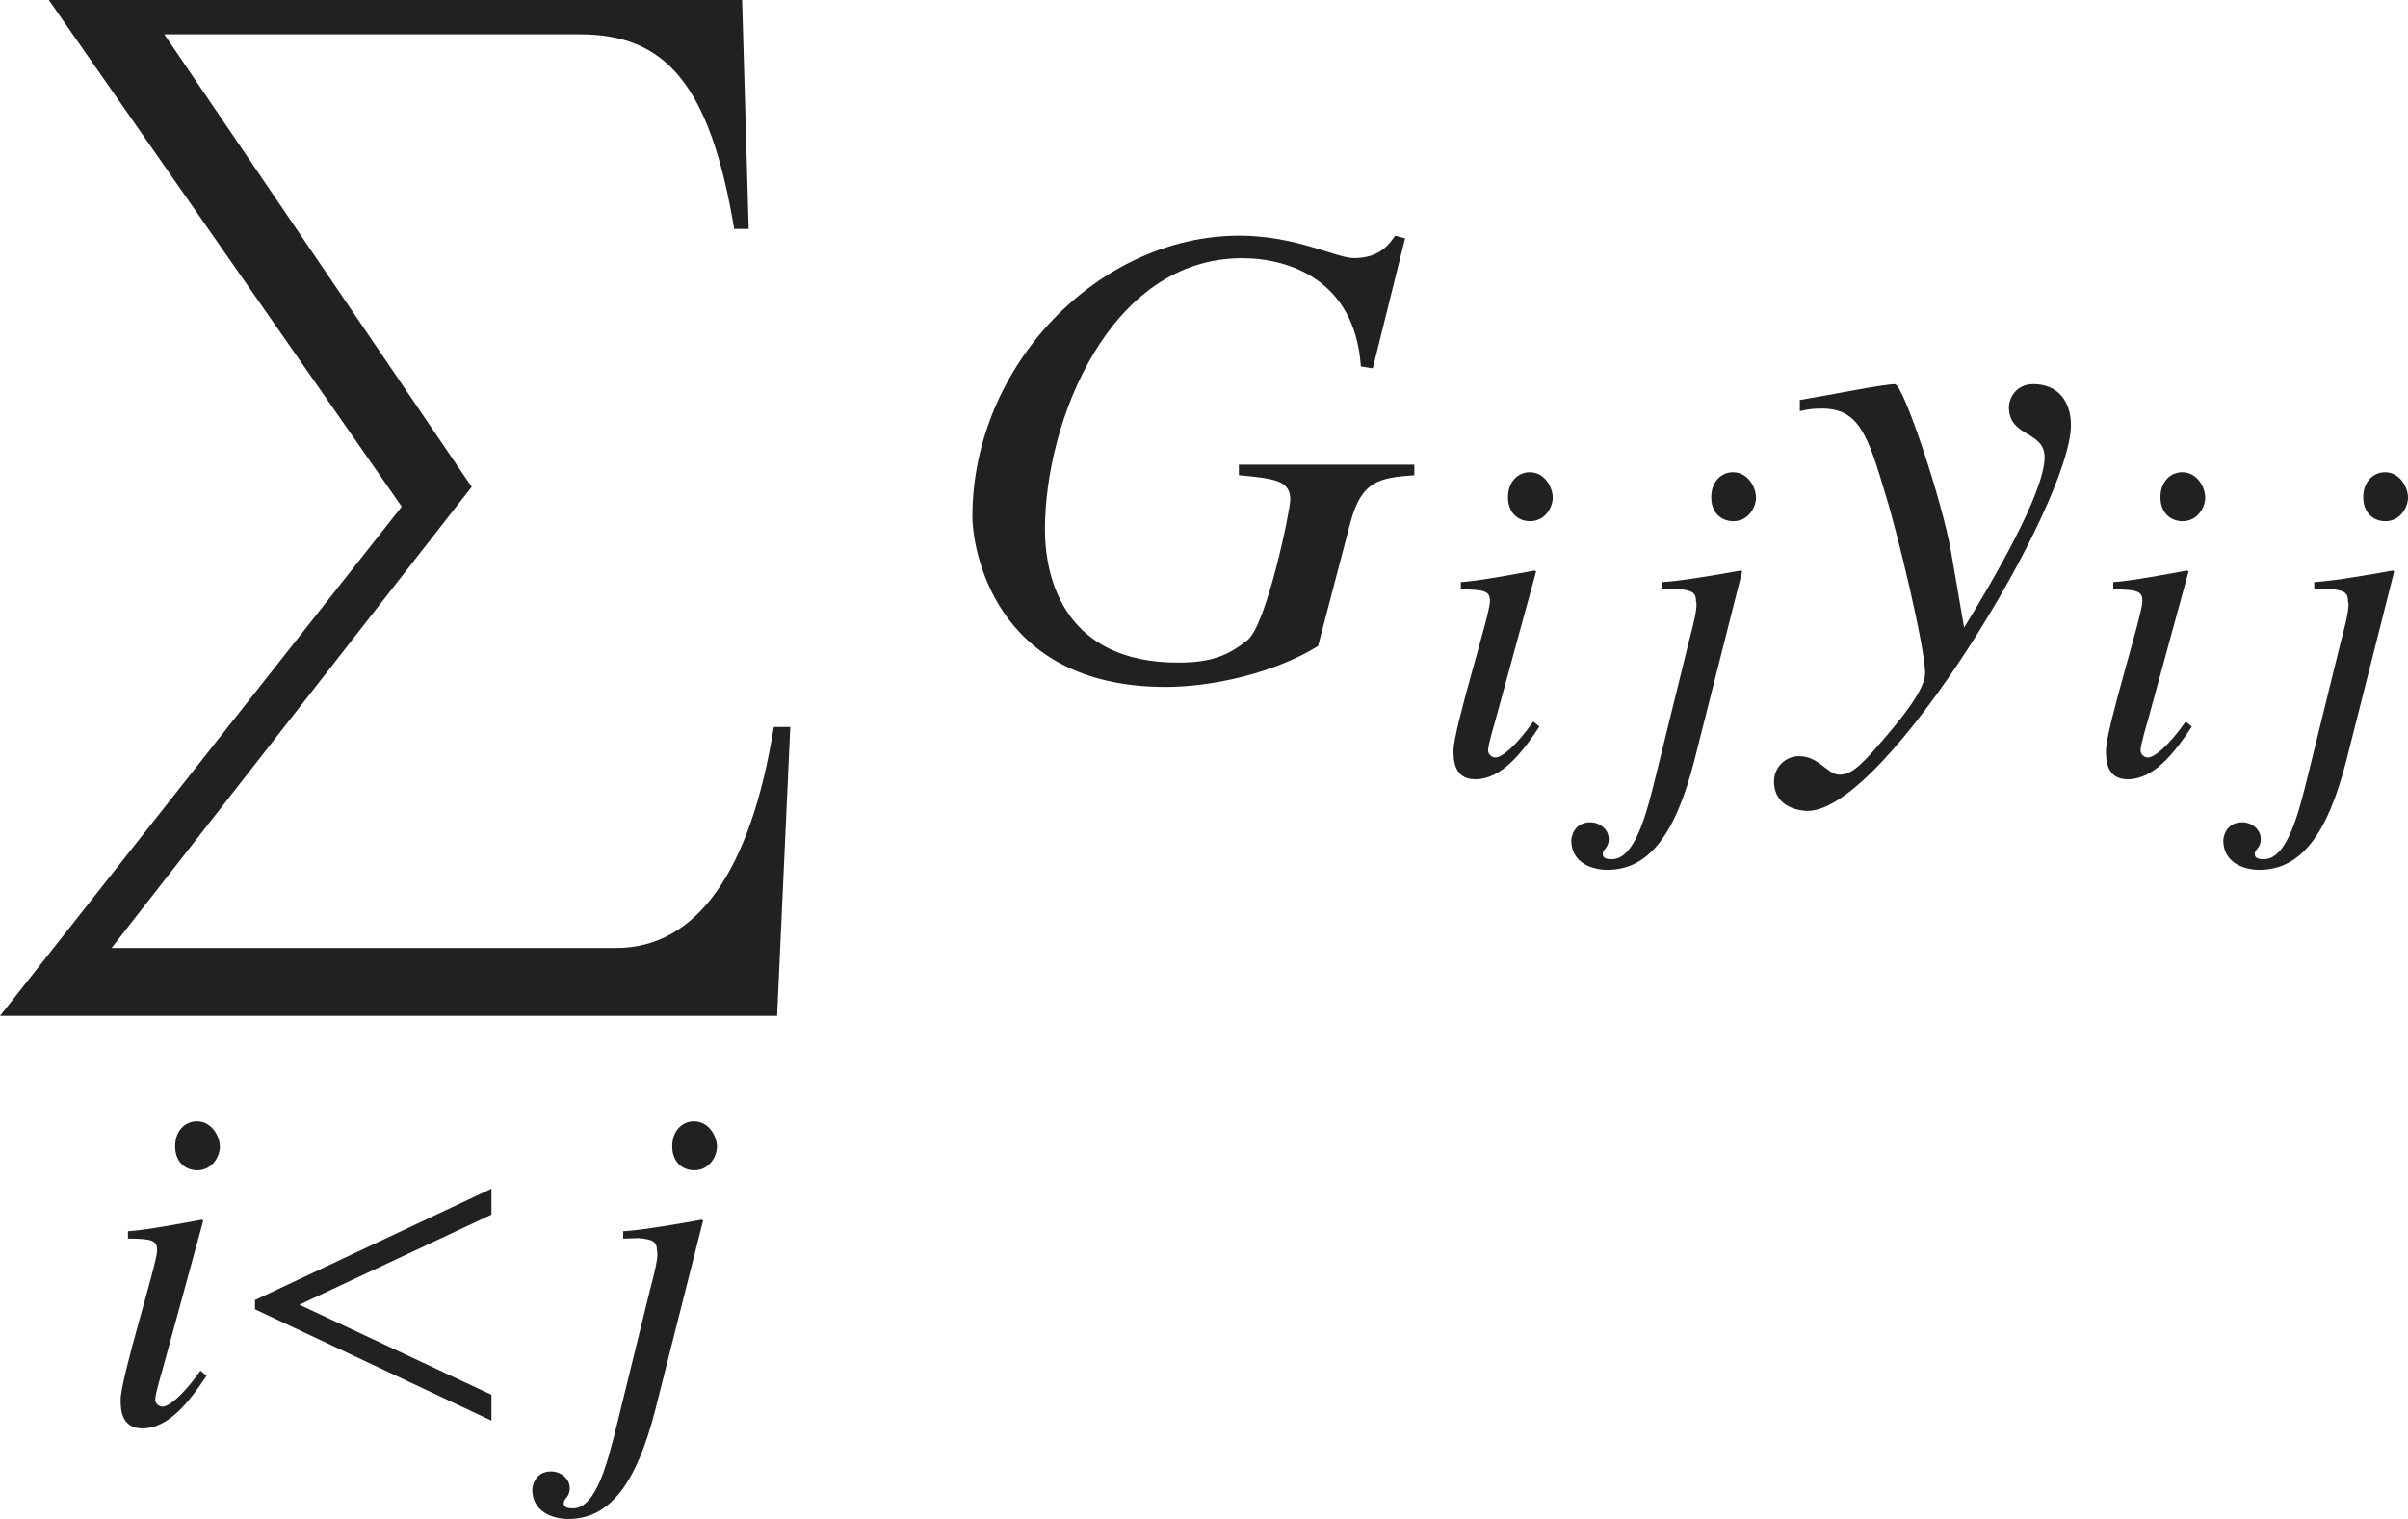 <?xml version="1.0" encoding="iso-8859-1"?>
<!-- Generator: Adobe Illustrator 26.5.3, SVG Export Plug-In . SVG Version: 6.00 Build 0)  -->
<svg version="1.1" id="&#x30EC;&#x30A4;&#x30E4;&#x30FC;_1"
	 xmlns="http://www.w3.org/2000/svg" xmlns:xlink="http://www.w3.org/1999/xlink" x="0px" y="0px" viewBox="0 0 36.205 22.838"
	 style="enable-background:new 0 0 36.205 22.838;" xml:space="preserve" preserveAspectRatio="xMinYMin meet">
<path style="fill:#212121;" d="M11.684,15.274H0l6.04-7.657L0.734,0h10.424l0.099,3.442h-0.218C10.672,1.24,9.988,0.516,8.718,0.516
	H2.47L7.092,7.32l-5.415,6.933h7.587c1.21,0,2.023-1.151,2.37-3.323h0.248L11.684,15.274z"/>
<g>
	<path style="fill:#212121;" d="M3.105,20.685c-0.271,0.409-0.576,0.791-0.965,0.791c-0.326,0-0.326-0.306-0.326-0.431
		c0-0.326,0.548-2.048,0.548-2.242c0-0.146-0.056-0.181-0.438-0.181v-0.11c0.264-0.015,0.84-0.125,1.111-0.174l0.021,0.014
		l-0.611,2.235c-0.028,0.098-0.111,0.375-0.111,0.458c0,0.049,0.049,0.104,0.111,0.104c0.083,0,0.285-0.139,0.569-0.541
		L3.105,20.685z M2.966,17.595c-0.173,0-0.333-0.118-0.333-0.361c0-0.242,0.16-0.375,0.326-0.375c0.229,0,0.347,0.229,0.347,0.382
		C3.307,17.38,3.195,17.595,2.966,17.595z"/>
</g>
<g>
	<path style="fill:#212121;" d="M3.834,19.685v-0.139l3.555-1.674v0.39l-2.888,1.354l2.888,1.354v0.389L3.834,19.685z"/>
</g>
<g>
	<path style="fill:#212121;" d="M9.773,19.393c0.076-0.284,0.111-0.444,0.111-0.534c0-0.021,0-0.042-0.007-0.056
		c0-0.118-0.035-0.167-0.271-0.188l-0.236,0.007v-0.11c0.285-0.015,0.91-0.125,1.18-0.174l0.021,0.014L9.85,21.206
		c-0.285,1.11-0.688,1.632-1.305,1.632c-0.229,0-0.542-0.104-0.542-0.444c0-0.028,0.028-0.271,0.285-0.271
		c0.139,0,0.278,0.104,0.278,0.25c0,0.146-0.09,0.146-0.09,0.229c0,0.069,0.076,0.076,0.139,0.076c0.354,0,0.528-0.722,0.66-1.257
		L9.773,19.393z M10.44,17.595c-0.174,0-0.333-0.118-0.333-0.361c0-0.242,0.16-0.375,0.326-0.375c0.229,0,0.347,0.229,0.347,0.382
		C10.78,17.38,10.669,17.595,10.44,17.595z"/>
</g>
<g>
	<path style="fill:#212121;" d="M20.64,5.538l-0.179-0.029c-0.089-1.3-1.081-1.627-1.785-1.627c-1.994,0-2.965,2.45-2.965,4.076
		c0,0.774,0.317,2.004,2.003,2.004c0.506,0,0.753-0.109,1.042-0.337C19.043,9.396,19.4,7.671,19.4,7.511
		c0-0.287-0.238-0.317-0.773-0.366V6.986h2.638v0.159c-0.526,0.039-0.793,0.079-0.962,0.714l-0.486,1.854
		c-0.635,0.396-1.567,0.615-2.291,0.615c-2.619,0-2.906-2.133-2.906-2.559c0-2.271,1.895-4.226,4.017-4.226
		c0.843,0,1.458,0.337,1.716,0.337c0.387,0,0.525-0.198,0.625-0.337l0.148,0.04L20.64,5.538z"/>
</g>
<g>
	<path style="fill:#212121;" d="M23.145,10.925c-0.271,0.409-0.576,0.791-0.965,0.791c-0.326,0-0.326-0.306-0.326-0.431
		c0-0.326,0.548-2.048,0.548-2.242c0-0.146-0.056-0.181-0.438-0.181v-0.11c0.264-0.015,0.84-0.125,1.111-0.174l0.021,0.014
		l-0.611,2.235c-0.028,0.098-0.111,0.375-0.111,0.458c0,0.049,0.049,0.104,0.111,0.104c0.083,0,0.285-0.139,0.569-0.541
		L23.145,10.925z M23.006,7.836c-0.173,0-0.333-0.118-0.333-0.361c0-0.242,0.16-0.375,0.326-0.375c0.229,0,0.347,0.229,0.347,0.382
		C23.347,7.621,23.235,7.836,23.006,7.836z"/>
	<path style="fill:#212121;" d="M25.396,9.633c0.076-0.284,0.111-0.444,0.111-0.534c0-0.021,0-0.042-0.007-0.056
		c0-0.118-0.035-0.167-0.271-0.188l-0.236,0.007v-0.11c0.285-0.015,0.91-0.125,1.18-0.174l0.021,0.014l-0.722,2.854
		c-0.285,1.11-0.688,1.632-1.305,1.632c-0.229,0-0.542-0.104-0.542-0.444c0-0.028,0.028-0.271,0.285-0.271
		c0.139,0,0.278,0.104,0.278,0.25c0,0.146-0.09,0.146-0.09,0.229c0,0.069,0.076,0.076,0.139,0.076c0.354,0,0.528-0.722,0.66-1.257
		L25.396,9.633z M26.062,7.836c-0.174,0-0.333-0.118-0.333-0.361c0-0.242,0.16-0.375,0.326-0.375c0.229,0,0.347,0.229,0.347,0.382
		C26.402,7.621,26.291,7.836,26.062,7.836z"/>
</g>
<g>
	<path style="fill:#212121;" d="M27.062,6.014c0.476-0.079,1.25-0.238,1.428-0.238c0.129,0,0.714,1.766,0.843,2.51l0.198,1.15
		c0.427-0.694,1.21-2.033,1.21-2.56c0-0.406-0.536-0.297-0.536-0.753c0-0.14,0.109-0.348,0.367-0.348
		c0.367,0,0.565,0.258,0.565,0.615c0,1.18-2.777,5.802-3.958,5.802c-0.079,0-0.506-0.029-0.506-0.446
		c0-0.208,0.169-0.377,0.377-0.377c0.298,0,0.427,0.278,0.605,0.278c0.159,0,0.288-0.09,0.625-0.486
		c0.248-0.288,0.665-0.773,0.665-1.041c0-0.377-0.417-2.113-0.585-2.648c-0.268-0.902-0.397-1.329-0.962-1.329
		c-0.148,0-0.218,0.01-0.337,0.039V6.014z"/>
</g>
<g>
	<path style="fill:#212121;" d="M32.955,10.925c-0.271,0.409-0.576,0.791-0.965,0.791c-0.326,0-0.326-0.306-0.326-0.431
		c0-0.326,0.548-2.048,0.548-2.242c0-0.146-0.056-0.181-0.438-0.181v-0.11c0.264-0.015,0.84-0.125,1.111-0.174l0.021,0.014
		l-0.611,2.235c-0.028,0.098-0.111,0.375-0.111,0.458c0,0.049,0.049,0.104,0.111,0.104c0.083,0,0.285-0.139,0.569-0.541
		L32.955,10.925z M32.816,7.836c-0.173,0-0.333-0.118-0.333-0.361c0-0.242,0.16-0.375,0.326-0.375c0.229,0,0.347,0.229,0.347,0.382
		C33.157,7.621,33.045,7.836,32.816,7.836z"/>
	<path style="fill:#212121;" d="M35.199,9.633c0.076-0.284,0.111-0.444,0.111-0.534c0-0.021,0-0.042-0.007-0.056
		c0-0.118-0.035-0.167-0.271-0.188l-0.236,0.007v-0.11c0.285-0.015,0.91-0.125,1.18-0.174l0.021,0.014l-0.722,2.854
		c-0.285,1.11-0.688,1.632-1.305,1.632c-0.229,0-0.542-0.104-0.542-0.444c0-0.028,0.028-0.271,0.285-0.271
		c0.139,0,0.278,0.104,0.278,0.25c0,0.146-0.09,0.146-0.09,0.229c0,0.069,0.076,0.076,0.139,0.076c0.354,0,0.528-0.722,0.66-1.257
		L35.199,9.633z M35.865,7.836c-0.174,0-0.333-0.118-0.333-0.361c0-0.242,0.16-0.375,0.326-0.375c0.229,0,0.347,0.229,0.347,0.382
		C36.205,7.621,36.094,7.836,35.865,7.836z"/>
</g>
</svg>
